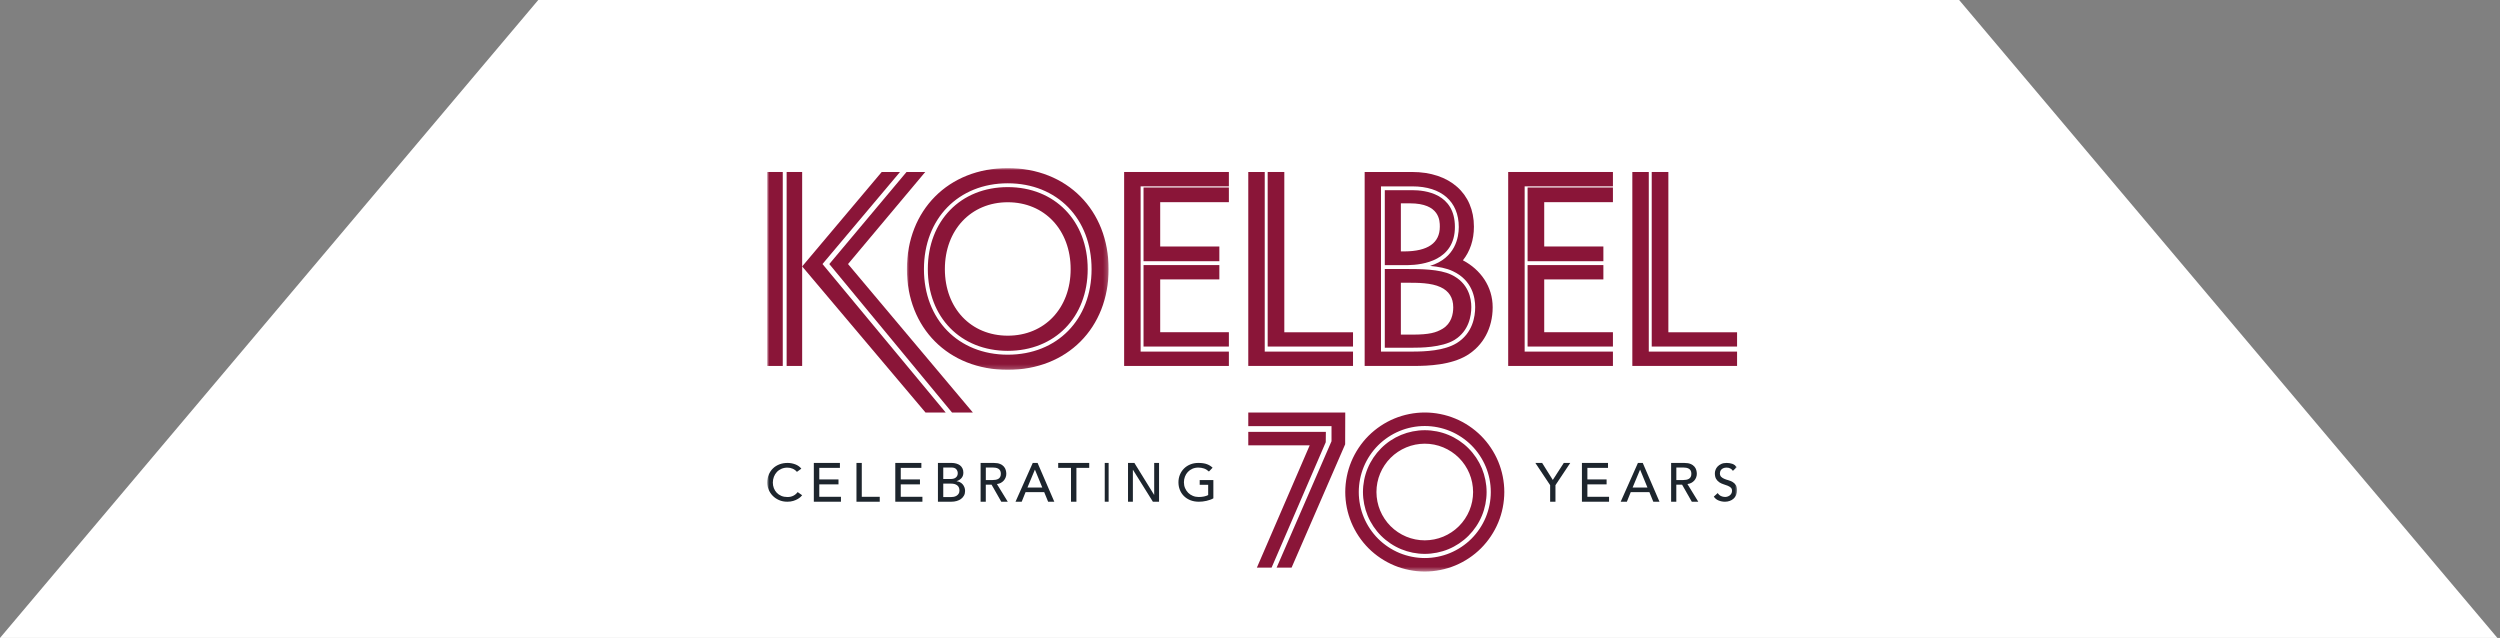 <?xml version="1.0" encoding="UTF-8"?>
<svg width="580px" height="148px" viewBox="0 0 580 148" version="1.1" xmlns="http://www.w3.org/2000/svg" xmlns:xlink="http://www.w3.org/1999/xlink">
    <rect x="0" y="0" width="580" height="148" fill="#808080" stroke="none"/>
    <title>Group 4</title>
    <defs>
        <polygon id="path-1" points="0 0 46.8 0 46.8 46.8 0 46.8"></polygon>
        <polygon id="path-3" points="0 93.6 225 93.6 225 0 0 0"></polygon>
    </defs>
    <g id="Page-Designs" stroke="none" stroke-width="1" fill="none" fill-rule="evenodd">
        <g id="70th-Landing-Page-R1" transform="translate(-430, -728)">
            <g id="Group-4" transform="translate(430, 728)">
                <polygon id="Fill-1" fill="#FFFFFF" transform="translate(289.699, 74) scale(1, -1) translate(-289.699, -74) " points="-1.87908697e-13 1.06803455e-13 124.877 148 454.521 148 579.398 1.06803455e-13"></polygon>
                <g id="Logo" transform="translate(178, 39)">
                    <g id="Group-3" transform="translate(32.4, 0)">
                        <mask id="mask-2" fill="white">
                            <use xlink:href="#path-1"></use>
                        </mask>
                        <g id="Clip-2"></g>
                        <path d="M23.4,43.288 C11.949,43.288 3.954,35.123 3.954,23.434 C3.954,11.745 11.949,3.524 23.4,3.524 C34.851,3.524 42.846,11.714 42.846,23.434 C42.846,35.155 34.851,43.288 23.4,43.288 M23.4,0 C9.597,0 0,9.805 0,23.434 C0,37.063 9.597,46.8 23.4,46.8 C37.203,46.8 46.8,37.063 46.8,23.434 C46.8,9.805 37.203,0 23.4,0 M23.4,38.878 C14.856,38.878 8.809,32.497 8.809,23.434 C8.809,14.371 14.856,7.922 23.4,7.922 C31.944,7.922 37.991,14.365 37.991,23.434 C37.991,32.504 31.944,38.878 23.4,38.878 M23.4,4.41 C12.479,4.41 4.855,12.232 4.855,23.428 C4.855,34.624 12.485,42.396 23.4,42.396 C34.315,42.396 41.945,34.599 41.945,23.428 C41.945,12.257 34.315,4.41 23.4,4.41" id="Fill-1" fill="#8A1538" mask="url(#mask-2)"></path>
                    </g>
                    <polygon id="Fill-4" fill="#8A1538" points="91.166 38.073 107.1 38.073 107.1 41.4 87.3 41.4 87.3 22.5 104.89 22.5 104.89 25.821 91.166 25.821"></polygon>
                    <polygon id="Fill-6" fill="#8A1538" points="87.3 4.5 107.1 4.5 107.1 7.905 91.166 7.905 91.166 18.189 104.89 18.189 104.89 21.6 87.3 21.6"></polygon>
                    <polygon id="Fill-8" fill="#8A1538" points="107.1 0.9 107.1 4.234 86.623 4.234 86.623 42.572 107.1 42.572 107.1 45.9 82.8 45.9 82.8 0.9"></polygon>
                    <polygon id="Fill-10" fill="#8A1538" points="119.961 0.9 119.961 38.089 135.9 38.089 135.9 41.4 116.1 41.4 116.1 0.9"></polygon>
                    <polygon id="Fill-12" fill="#8A1538" points="135.9 42.566 135.9 45.9 111.6 45.9 111.6 0.9 115.418 0.9 115.418 42.572"></polygon>
                    <polygon id="Fill-14" fill="#8A1538" points="196.2 42.572 196.2 45.9 171.9 45.9 171.9 0.9 196.2 0.9 196.2 4.234 175.718 4.234 175.718 42.572"></polygon>
                    <polygon id="Fill-16" fill="#8A1538" points="196.2 41.4 176.4 41.4 176.4 22.5 193.984 22.5 193.984 25.826 180.259 25.826 180.259 38.074 196.2 38.074"></polygon>
                    <polygon id="Fill-18" fill="#8A1538" points="196.2 4.5 196.2 7.903 180.259 7.903 180.259 18.184 193.984 18.184 193.984 21.6 176.4 21.6 176.4 4.5"></polygon>
                    <polygon id="Fill-20" fill="#8A1538" points="209.061 0.9 209.061 38.089 225 38.089 225 41.4 205.2 41.4 205.2 0.9"></polygon>
                    <polygon id="Fill-22" fill="#8A1538" points="225 42.566 225 45.9 200.7 45.9 200.7 0.9 204.518 0.9 204.518 42.572"></polygon>
                    <polygon id="Fill-24" fill="#8A1538" points="36.656 0.9 18.743 22.26 47.7 56.7 42.864 56.7 14.4 22.26 32.313 0.9"></polygon>
                    <polygon id="Fill-26" fill="#8A1538" points="41.4 56.7 36.714 56.7 8.1 22.811 26.554 0.9 30.801 0.9 12.817 22.254"></polygon>
                    <path d="M159.912,40.624 C157.048,42.366 152.698,42.567 149.671,42.567 L142.388,42.567 L142.388,4.24 L149.677,4.24 C156.411,4.24 160.437,7.761 160.437,13.669 C160.437,16.019 159.681,20.856 153.771,22.692 C155.687,22.867 157.609,23.212 159.07,23.92 C163.569,26.032 164.243,30.035 164.243,32.235 C164.243,34.434 163.682,38.312 159.912,40.631 L159.912,40.624 Z M161.398,21.389 C163.051,19.309 163.95,16.671 163.95,13.582 C163.95,5.875 158.321,0.9 149.609,0.9 L138.6,0.9 L138.6,45.9 L150.021,45.9 C153.528,45.9 158.621,45.649 162.284,43.475 C166.109,41.176 168.3,37.103 168.3,32.297 C168.3,27.491 165.517,23.569 161.404,21.395 L161.398,21.389 Z M147,19.321 L147,8.174 L149.103,8.174 C156.037,8.174 156.037,12.253 156.037,13.588 C156.037,17.372 153.272,19.302 147.818,19.327 L147,19.327 L147,19.321 Z M148.629,22.51 C152.143,22.46 159.538,21.42 159.538,13.657 C159.538,5.894 152.636,5.123 149.671,5.123 L143.274,5.123 L143.274,22.504 L148.629,22.504 L148.629,22.51 Z M156.698,37.266 C155.176,38.168 153.653,38.632 149.603,38.632 L147,38.632 L147,26.595 L148.223,26.595 L148.367,26.595 L148.498,26.595 C150.888,26.595 154.04,26.595 156.212,27.617 C158.165,28.513 159.151,30.085 159.151,32.297 C159.151,33.889 158.72,36.044 156.692,37.266 L156.698,37.266 Z M158.683,24.722 C155.981,23.425 151.431,23.413 148.673,23.413 L148.329,23.413 L143.274,23.413 L143.274,41.671 L149.665,41.671 C151.344,41.671 156.467,41.671 159.444,39.86 C162.839,37.767 163.345,34.177 163.345,32.228 C163.345,30.28 162.739,26.627 158.683,24.722 L158.683,24.722 Z" id="Fill-28" fill="#8A1538"></path>
                    <mask id="mask-4" fill="white">
                        <use xlink:href="#path-3"></use>
                    </mask>
                    <g id="Clip-31"></g>
                    <polygon id="Fill-30" fill="#8A1538" mask="url(#mask-4)" points="0 45.9 3.6 45.9 3.6 0.9 0 0.9"></polygon>
                    <polygon id="Fill-32" fill="#8A1538" mask="url(#mask-4)" points="4.5 45.9 8.1 45.9 8.1 0.9 4.5 0.9"></polygon>
                    <polygon id="Fill-33" fill="#8A1538" mask="url(#mask-4)" points="129.6 61.2 111.6 61.2 111.6 64.321 125.849 64.321 113.593 92.7 117.004 92.7 129.575 63.593"></polygon>
                    <polygon id="Fill-34" fill="#8A1538" mask="url(#mask-4)" points="134.1 56.7 111.6 56.7 111.6 59.858 130.912 59.858 130.912 63.365 118.172 92.7 121.643 92.7 134.075 64.082"></polygon>
                    <path d="M167.865,75.15 C167.865,77.151 167.456,79.183 166.7,81.011 C165.938,82.851 164.792,84.567 163.38,85.98 C161.967,87.392 160.251,88.538 158.411,89.3 C156.583,90.062 154.557,90.465 152.55,90.465 C150.543,90.465 148.517,90.056 146.689,89.3 C144.849,88.538 143.133,87.392 141.72,85.98 C140.308,84.567 139.162,82.851 138.4,81.011 C137.638,79.183 137.235,77.157 137.235,75.15 C137.235,73.143 137.644,71.117 138.4,69.289 C139.162,67.449 140.308,65.733 141.72,64.32 C143.133,62.908 144.849,61.762 146.689,61 C148.517,60.238 150.543,59.835 152.55,59.835 C154.557,59.835 156.583,60.244 158.411,61 C160.251,61.762 161.967,62.908 163.38,64.32 C164.792,65.733 165.938,67.449 166.7,69.289 C167.462,71.117 167.865,73.143 167.865,75.15 L167.865,75.15 Z M169.594,68.087 C168.677,65.869 167.295,63.8 165.598,62.102 C163.894,60.405 161.825,59.017 159.613,58.106 C157.407,57.189 154.966,56.7 152.55,56.7 C150.134,56.7 147.693,57.189 145.487,58.106 C143.275,59.023 141.206,60.405 139.502,62.102 C137.805,63.8 136.423,65.875 135.506,68.087 C134.589,70.293 134.106,72.734 134.1,75.15 C134.1,77.566 134.589,80.007 135.506,82.213 C136.423,84.425 137.805,86.5 139.502,88.198 C141.2,89.895 143.275,91.277 145.487,92.194 C147.693,93.111 150.14,93.6 152.55,93.6 C154.96,93.6 157.401,93.111 159.613,92.194 C161.831,91.277 163.9,89.895 165.598,88.198 C167.295,86.5 168.677,84.425 169.594,82.213 C170.511,80.007 170.994,77.566 171,75.15 C171,72.734 170.511,70.293 169.594,68.087 L169.594,68.087 Z M163.758,75.15 C163.758,76.643 163.466,78.087 162.903,79.437 C162.345,80.782 161.509,82.039 160.474,83.074 C159.439,84.109 158.182,84.945 156.837,85.503 C155.48,86.066 154.037,86.351 152.55,86.358 C151.057,86.358 149.613,86.066 148.257,85.503 C146.912,84.945 145.654,84.109 144.62,83.074 C143.585,82.039 142.749,80.782 142.191,79.437 C141.627,78.08 141.342,76.637 141.336,75.15 C141.336,73.657 141.627,72.213 142.191,70.857 C142.749,69.512 143.585,68.254 144.62,67.22 C145.654,66.185 146.912,65.349 148.257,64.791 C149.613,64.227 151.057,63.942 152.544,63.936 C154.037,63.936 155.48,64.227 156.837,64.791 C158.182,65.349 159.439,66.185 160.474,67.22 C161.509,68.254 162.351,69.512 162.903,70.857 C163.466,72.213 163.751,73.657 163.758,75.144 L163.758,75.15 Z M162.692,65.008 L162.692,65.008 C161.366,63.682 159.761,62.61 158.039,61.898 C156.323,61.185 154.427,60.808 152.55,60.808 C150.673,60.808 148.771,61.192 147.061,61.898 C145.339,62.61 143.728,63.682 142.408,65.008 C141.088,66.334 140.01,67.939 139.298,69.661 C138.585,71.377 138.208,73.273 138.208,75.15 C138.208,77.027 138.592,78.929 139.298,80.639 C140.01,82.361 141.088,83.972 142.408,85.298 C143.734,86.618 145.339,87.696 147.061,88.408 C148.777,89.121 150.673,89.499 152.55,89.499 C154.427,89.499 156.329,89.115 158.039,88.408 C159.761,87.696 161.372,86.618 162.692,85.298 C164.012,83.972 165.09,82.368 165.802,80.645 C166.515,78.929 166.892,77.033 166.892,75.156 C166.892,73.279 166.508,71.377 165.802,69.667 C165.09,67.945 164.018,66.334 162.692,65.014 L162.692,65.008 Z" id="Fill-35" fill="#8A1538" mask="url(#mask-4)"></path>
                    <path d="M6.885,70.471 C6.626,70.158 6.301,69.913 5.911,69.742 C5.515,69.57 5.112,69.491 4.69,69.491 C4.177,69.491 3.715,69.582 3.3,69.76 C2.884,69.944 2.527,70.189 2.234,70.501 C1.942,70.814 1.708,71.188 1.546,71.61 C1.384,72.033 1.299,72.486 1.299,72.97 C1.299,73.424 1.377,73.853 1.533,74.251 C1.689,74.649 1.91,75.011 2.202,75.317 C2.494,75.623 2.845,75.868 3.267,76.046 C3.689,76.224 4.164,76.309 4.69,76.309 C5.216,76.309 5.671,76.211 6.06,76.009 C6.457,75.807 6.788,75.525 7.061,75.164 L8.1,75.899 C8.029,75.991 7.912,76.113 7.743,76.279 C7.574,76.444 7.347,76.61 7.061,76.775 C6.781,76.941 6.437,77.088 6.041,77.21 C5.645,77.333 5.183,77.4 4.664,77.4 C3.943,77.4 3.3,77.271 2.722,77.014 C2.144,76.757 1.65,76.42 1.247,75.997 C0.844,75.58 0.533,75.103 0.318,74.576 C0.104,74.049 0,73.51 0,72.97 C0,72.309 0.117,71.696 0.344,71.139 C0.578,70.575 0.896,70.091 1.312,69.687 C1.728,69.276 2.228,68.964 2.806,68.737 C3.391,68.51 4.027,68.4 4.729,68.4 C5.326,68.4 5.917,68.51 6.496,68.725 C7.074,68.945 7.548,69.276 7.912,69.729 L6.885,70.471 Z" id="Fill-36" fill="#1D252D" mask="url(#mask-4)"></path>
                    <polygon id="Fill-37" fill="#1D252D" mask="url(#mask-4)" points="10.8 68.4 16.858 68.4 16.858 69.545 12.075 69.545 12.075 72.228 16.53 72.228 16.53 73.373 12.075 73.373 12.075 76.255 17.1 76.255 17.1 77.4 10.807 77.4 10.807 68.4"></polygon>
                    <path d="M20.7,68.4 L21.933,68.4 L21.933,76.255 L26.1,76.255 L26.1,77.4 L20.7,77.4 C20.7,77.4 20.7,68.4 20.7,68.4" id="Fill-38" fill="#1D252D" mask="url(#mask-4)"></path>
                    <polygon id="Fill-39" fill="#1D252D" mask="url(#mask-4)" points="29.7 68.4 35.758 68.4 35.758 69.545 30.975 69.545 30.975 72.228 35.43 72.228 35.43 73.373 30.975 73.373 30.975 76.255 36 76.255 36 77.4 29.707 77.4 29.707 68.4"></polygon>
                    <path d="M40.83,76.321 L42.63,76.321 C42.818,76.321 43.025,76.301 43.252,76.263 C43.478,76.224 43.686,76.147 43.886,76.032 C44.087,75.916 44.249,75.762 44.385,75.569 C44.521,75.376 44.592,75.119 44.592,74.798 C44.592,74.265 44.417,73.867 44.068,73.597 C43.718,73.327 43.245,73.199 42.65,73.199 L40.837,73.199 L40.837,76.321 L40.83,76.321 Z M40.83,72.132 L42.507,72.132 C42.734,72.132 42.954,72.107 43.161,72.062 C43.368,72.017 43.543,71.94 43.699,71.824 C43.854,71.715 43.971,71.573 44.061,71.406 C44.152,71.239 44.197,71.027 44.197,70.783 C44.197,70.43 44.081,70.122 43.854,69.858 C43.621,69.595 43.258,69.466 42.766,69.466 L40.837,69.466 L40.837,72.132 L40.83,72.132 Z M39.6,68.4 L42.747,68.4 C43.135,68.4 43.504,68.445 43.841,68.541 C44.178,68.638 44.469,68.773 44.709,68.952 C44.955,69.132 45.142,69.37 45.285,69.653 C45.427,69.935 45.499,70.269 45.499,70.648 C45.499,71.162 45.356,71.586 45.065,71.914 C44.773,72.242 44.398,72.479 43.938,72.633 L43.938,72.659 C44.21,72.678 44.469,72.749 44.709,72.871 C44.948,72.993 45.155,73.154 45.33,73.353 C45.505,73.552 45.641,73.783 45.745,74.047 C45.848,74.31 45.9,74.593 45.9,74.895 C45.9,75.299 45.816,75.659 45.647,75.967 C45.479,76.276 45.253,76.539 44.961,76.751 C44.67,76.963 44.333,77.124 43.951,77.233 C43.569,77.342 43.155,77.4 42.708,77.4 L39.6,77.4 L39.6,68.413 L39.6,68.4 Z" id="Fill-40" fill="#1D252D" mask="url(#mask-4)"></path>
                    <path d="M50.711,72.369 L52.289,72.369 C52.523,72.369 52.751,72.35 52.986,72.311 C53.214,72.273 53.417,72.202 53.601,72.099 C53.785,71.996 53.924,71.848 54.032,71.662 C54.139,71.469 54.196,71.224 54.196,70.915 C54.196,70.607 54.139,70.362 54.032,70.169 C53.924,69.976 53.778,69.835 53.601,69.732 C53.423,69.629 53.214,69.558 52.986,69.519 C52.758,69.481 52.523,69.461 52.289,69.461 L50.711,69.461 L50.711,72.356 L50.711,72.369 Z M49.506,68.406 L52.625,68.406 C53.195,68.406 53.658,68.484 54.025,68.644 C54.393,68.799 54.685,68.998 54.894,69.243 C55.109,69.487 55.255,69.757 55.337,70.053 C55.42,70.356 55.464,70.645 55.464,70.922 C55.464,71.198 55.413,71.488 55.312,71.752 C55.211,72.015 55.071,72.26 54.881,72.479 C54.691,72.697 54.463,72.877 54.19,73.025 C53.918,73.173 53.613,73.263 53.284,73.296 L55.8,77.4 L54.298,77.4 L52.042,73.437 L50.704,73.437 L50.704,77.4 L49.5,77.4 L49.5,68.4 L49.506,68.406 Z" id="Fill-41" fill="#1D252D" mask="url(#mask-4)"></path>
                    <path d="M63.808,74.106 L62.113,69.976 L62.087,69.976 L60.366,74.106 L63.801,74.106 L63.808,74.106 Z M61.6,68.4 L62.717,68.4 L66.6,77.4 L65.165,77.4 L64.256,75.174 L59.931,75.174 L59.035,77.4 L57.6,77.4 L61.6,68.4 Z" id="Fill-42" fill="#1D252D" mask="url(#mask-4)"></path>
                    <polygon id="Fill-43" fill="#1D252D" mask="url(#mask-4)" points="70.472 69.545 67.5 69.545 67.5 68.4 74.7 68.4 74.7 69.545 71.728 69.545 71.728 77.4 70.472 77.4"></polygon>
                    <polygon id="Fill-44" fill="#1D252D" mask="url(#mask-4)" points="78.3 77.4 79.2 77.4 79.2 68.4 78.3 68.4"></polygon>
                    <polygon id="Fill-45" fill="#1D252D" mask="url(#mask-4)" points="83.7 68.4 85.178 68.4 89.748 75.798 89.772 75.798 89.772 68.4 90.9 68.4 90.9 77.4 89.469 77.4 84.852 70.002 84.828 70.002 84.828 77.4 83.7 77.4"></polygon>
                    <path d="M103.5,72.385 L103.5,76.609 C103.284,76.738 103.037,76.854 102.758,76.946 C102.485,77.044 102.193,77.124 101.902,77.198 C101.603,77.265 101.305,77.314 101.001,77.351 C100.696,77.382 100.411,77.4 100.145,77.4 C99.396,77.4 98.724,77.277 98.134,77.038 C97.544,76.799 97.049,76.468 96.643,76.057 C96.237,75.647 95.926,75.168 95.717,74.623 C95.501,74.077 95.4,73.501 95.4,72.9 C95.4,72.262 95.514,71.668 95.743,71.122 C95.971,70.57 96.288,70.098 96.694,69.694 C97.1,69.289 97.588,68.97 98.153,68.743 C98.724,68.51 99.345,68.4 100.018,68.4 C100.836,68.4 101.502,68.498 102.022,68.694 C102.542,68.89 102.974,69.166 103.322,69.51 L102.472,70.393 C102.105,70.055 101.718,69.816 101.305,69.681 C100.893,69.546 100.468,69.479 100.018,69.479 C99.51,69.479 99.047,69.571 98.641,69.749 C98.229,69.933 97.88,70.172 97.588,70.484 C97.297,70.797 97.068,71.153 96.91,71.57 C96.751,71.987 96.669,72.428 96.669,72.894 C96.669,73.36 96.757,73.826 96.935,74.243 C97.113,74.66 97.354,75.021 97.658,75.328 C97.963,75.634 98.33,75.873 98.749,76.045 C99.168,76.217 99.624,76.303 100.113,76.303 C100.538,76.303 100.944,76.266 101.324,76.186 C101.705,76.106 102.028,75.996 102.295,75.855 L102.295,73.47 L100.329,73.47 L100.329,72.379 L103.5,72.379 L103.5,72.385 Z" id="Fill-46" fill="#1D252D" mask="url(#mask-4)"></path>
                    <polygon id="Fill-47" fill="#1D252D" mask="url(#mask-4)" points="181.633 73.559 178.2 68.4 179.777 68.4 182.25 72.35 184.801 68.4 186.3 68.4 182.867 73.559 182.867 77.4 181.633 77.4"></polygon>
                    <polygon id="Fill-48" fill="#1D252D" mask="url(#mask-4)" points="189 68.4 195.058 68.4 195.058 69.545 190.275 69.545 190.275 72.228 194.73 72.228 194.73 73.373 190.275 73.373 190.275 76.255 195.3 76.255 195.3 77.4 189.007 77.4 189.007 68.4"></polygon>
                    <path d="M204.208,74.106 L202.513,69.976 L202.487,69.976 L200.766,74.106 L204.201,74.106 L204.208,74.106 Z M202,68.4 L203.117,68.4 L207,77.4 L205.565,77.4 L204.656,75.174 L200.331,75.174 L199.435,77.4 L198,77.4 L202,68.4 Z" id="Fill-49" fill="#1D252D" mask="url(#mask-4)"></path>
                    <path d="M210.911,72.369 L212.489,72.369 C212.723,72.369 212.951,72.35 213.186,72.311 C213.414,72.273 213.617,72.202 213.801,72.099 C213.985,71.996 214.124,71.848 214.232,71.662 C214.339,71.469 214.396,71.224 214.396,70.915 C214.396,70.607 214.339,70.362 214.232,70.169 C214.124,69.976 213.978,69.835 213.801,69.732 C213.623,69.629 213.414,69.558 213.186,69.519 C212.958,69.481 212.723,69.461 212.489,69.461 L210.911,69.461 L210.911,72.356 L210.911,72.369 Z M209.706,68.406 L212.825,68.406 C213.395,68.406 213.858,68.484 214.225,68.644 C214.593,68.799 214.885,68.998 215.094,69.243 C215.309,69.487 215.455,69.757 215.537,70.053 C215.62,70.356 215.664,70.645 215.664,70.922 C215.664,71.198 215.613,71.488 215.512,71.752 C215.411,72.015 215.271,72.26 215.081,72.479 C214.891,72.697 214.663,72.877 214.39,73.025 C214.118,73.173 213.813,73.263 213.484,73.296 L216,77.4 L214.498,77.4 L212.242,73.437 L210.904,73.437 L210.904,77.4 L209.7,77.4 L209.7,68.4 L209.706,68.406 Z" id="Fill-50" fill="#1D252D" mask="url(#mask-4)"></path>
                    <path d="M220.503,75.378 C220.7,75.691 220.954,75.923 221.261,76.077 C221.568,76.224 221.886,76.297 222.216,76.297 C222.401,76.297 222.586,76.267 222.777,76.205 C222.968,76.144 223.142,76.052 223.298,75.936 C223.455,75.819 223.582,75.666 223.68,75.488 C223.779,75.311 223.831,75.109 223.831,74.87 C223.831,74.539 223.732,74.288 223.536,74.116 C223.339,73.945 223.09,73.798 222.801,73.681 C222.505,73.565 222.187,73.448 221.84,73.344 C221.493,73.234 221.174,73.087 220.879,72.891 C220.584,72.695 220.341,72.437 220.144,72.113 C219.947,71.788 219.849,71.347 219.849,70.789 C219.849,70.538 219.901,70.275 220.005,69.993 C220.109,69.711 220.271,69.454 220.491,69.221 C220.711,68.988 220.995,68.792 221.342,68.633 C221.689,68.474 222.106,68.4 222.592,68.4 C223.032,68.4 223.455,68.467 223.86,68.596 C224.265,68.725 224.618,68.988 224.925,69.38 L224.033,70.238 C223.895,70.011 223.704,69.834 223.449,69.693 C223.194,69.552 222.911,69.484 222.592,69.484 C222.274,69.484 222.037,69.527 221.834,69.613 C221.632,69.699 221.469,69.809 221.348,69.938 C221.226,70.073 221.14,70.213 221.093,70.367 C221.047,70.52 221.018,70.661 221.018,70.789 C221.018,71.151 221.116,71.433 221.313,71.623 C221.51,71.819 221.759,71.972 222.048,72.094 C222.343,72.217 222.662,72.327 223.009,72.419 C223.356,72.517 223.675,72.652 223.97,72.823 C224.265,72.995 224.508,73.234 224.705,73.528 C224.902,73.822 225,74.226 225,74.747 C225,75.158 224.925,75.531 224.78,75.862 C224.635,76.193 224.433,76.469 224.178,76.695 C223.929,76.922 223.628,77.094 223.287,77.216 C222.945,77.339 222.581,77.4 222.187,77.4 C221.666,77.4 221.18,77.302 220.711,77.112 C220.242,76.922 219.878,76.622 219.6,76.218 L220.503,75.397 L220.503,75.378 Z" id="Fill-51" fill="#1D252D" mask="url(#mask-4)"></path>
                </g>
            </g>
        </g>
    </g>
</svg>